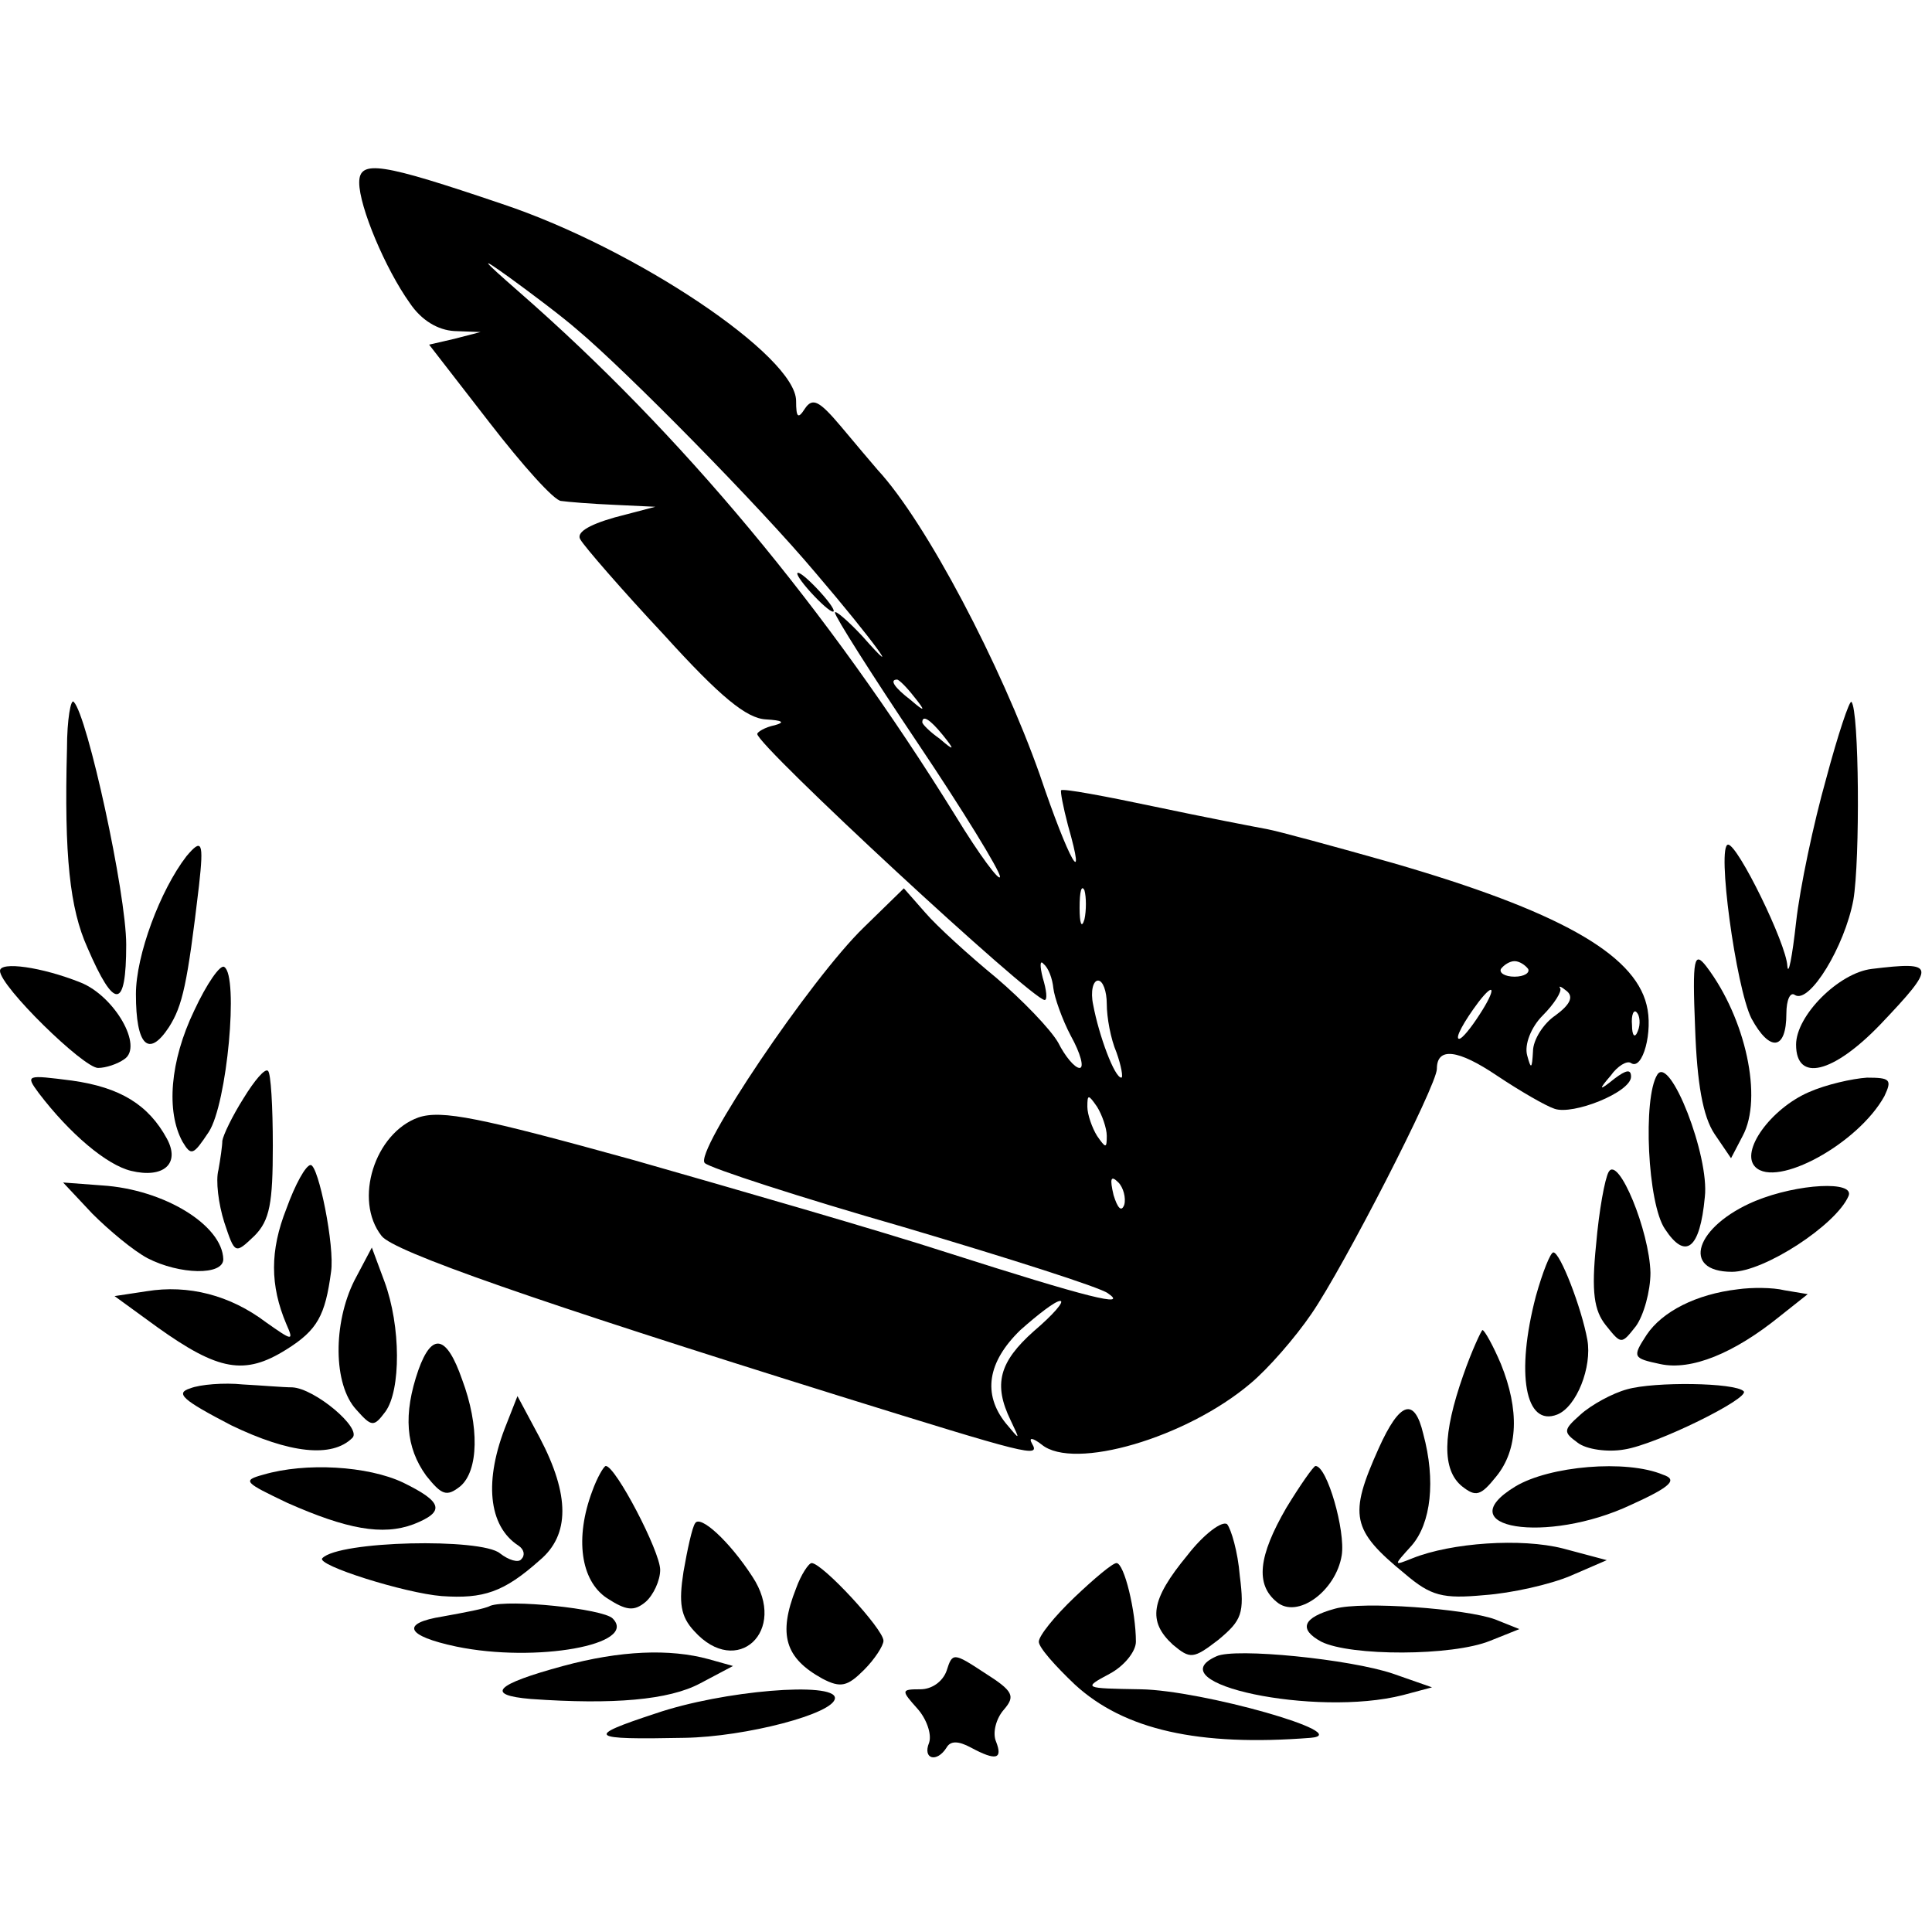 <?xml version="1.0" standalone="no"?>
<!DOCTYPE svg PUBLIC "-//W3C//DTD SVG 20010904//EN"
 "http://www.w3.org/TR/2001/REC-SVG-20010904/DTD/svg10.dtd">
<svg version="1.0" xmlns="http://www.w3.org/2000/svg"
 width="199pt" height="199pt" viewBox="0 0 199 199"
 preserveAspectRatio="xMidYMid meet">
<g transform="translate(0,199) scale(0.1,-0.1)"
fill="#000000" stroke="none">
<path d="M370 1802 c0 -25 27 -89 52 -124 12 -18 29 -28 46 -29 l27 -1 -27 -7
-26 -6 62 -80 c34 -44 67 -81 74 -81 7 -1 31 -3 55 -4 l42 -2 -42 -11 c-28 -8
-40 -16 -35 -23 4 -7 42 -51 86 -98 58 -64 85 -86 105 -87 17 -1 20 -3 9 -6
-10 -2 -18 -7 -18 -9 0 -12 283 -274 296 -274 3 0 2 10 -2 23 -3 12 -3 19 1
14 5 -4 9 -15 10 -25 1 -9 9 -32 18 -49 10 -18 14 -33 9 -33 -5 0 -15 12 -22
26 -8 14 -37 44 -64 67 -28 23 -61 53 -73 67 l-22 25 -41 -40 c-55 -53 -176
-233 -164 -243 5 -5 97 -35 205 -66 108 -32 202 -62 210 -68 22 -15 -19 -5
-166 42 -71 23 -217 65 -322 95 -159 44 -198 52 -222 44 -45 -16 -67 -85 -38
-122 12 -16 158 -67 472 -165 193 -60 207 -64 198 -49 -4 7 1 6 10 -1 33 -27
149 7 215 63 18 15 46 47 63 72 33 48 129 235 129 252 0 23 22 20 62 -7 24
-16 50 -31 59 -34 19 -7 79 17 79 33 0 8 -5 7 -17 -2 -16 -13 -17 -12 -4 3 7
10 17 16 21 13 12 -8 23 33 16 60 -13 53 -92 97 -261 146 -60 17 -119 33 -130
35 -11 2 -63 12 -115 23 -52 11 -95 19 -97 17 -1 -1 2 -17 7 -36 20 -70 1 -37
-29 52 -40 113 -117 260 -167 314 -6 7 -23 27 -38 45 -22 26 -29 30 -37 18 -7
-11 -9 -9 -9 8 0 46 -165 157 -303 203 -124 42 -147 46 -147 22z m225 -152
c50 -42 187 -181 245 -250 59 -69 93 -116 48 -65 -15 16 -28 27 -28 24 0 -4
38 -64 85 -134 47 -70 85 -132 85 -138 0 -6 -21 22 -46 63 -132 213 -283 394
-449 539 -40 35 -42 38 -10 15 22 -16 54 -40 70 -54z m346 -377 c13 -16 12
-17 -3 -4 -17 13 -22 21 -14 21 2 0 10 -8 17 -17z m30 -40 c13 -16 12 -17 -3
-4 -10 7 -18 15 -18 17 0 8 8 3 21 -13z m146 -190 c-3 -10 -5 -4 -5 12 0 17 2
24 5 18 2 -7 2 -21 0 -30z m457 -51 c2 -4 -4 -8 -14 -8 -10 0 -16 4 -14 8 3 4
9 8 14 8 5 0 11 -4 14 -8z m-434 -36 c0 -14 4 -36 10 -50 5 -14 7 -26 5 -26
-7 0 -23 43 -29 75 -3 14 0 25 5 25 5 0 9 -11 9 -24z m462 -12 c-12 -8 -23
-25 -23 -37 -1 -18 -2 -19 -6 -4 -3 11 4 29 16 41 12 12 20 25 18 28 -2 3 1 2
7 -3 7 -6 3 -14 -12 -25z m-78 1 c-9 -14 -18 -25 -21 -25 -5 0 5 18 20 38 17
22 18 13 1 -13z m163 -17 c-3 -8 -6 -5 -6 6 -1 11 2 17 5 13 3 -3 4 -12 1 -19z
m-547 -108 c0 -13 -1 -13 -10 0 -5 8 -10 22 -10 30 0 13 1 13 10 0 5 -8 10
-22 10 -30z m18 -71 c-3 -8 -7 -3 -11 10 -4 17 -3 21 5 13 5 -5 8 -16 6 -23z
m-93 -130 c-36 -32 -42 -55 -24 -92 10 -21 10 -21 -5 -3 -24 30 -19 63 15 96
18 16 36 30 41 30 5 0 -7 -14 -27 -31z"/>
<path d="M835 1380 c10 -11 20 -20 23 -20 3 0 -3 9 -13 20 -10 11 -20 20 -23
20 -3 0 3 -9 13 -20z"/>
<path d="M69 1219 c-3 -111 3 -165 21 -205 28 -65 40 -64 40 3 0 53 -40 236
-54 250 -3 4 -7 -18 -7 -48z"/>
<path d="M1881 1188 c-13 -46 -27 -112 -31 -148 -4 -36 -8 -56 -9 -45 -1 23
-51 125 -61 125 -12 0 8 -147 24 -179 19 -35 36 -33 36 5 0 14 4 23 9 19 15
-9 51 50 60 98 7 41 6 196 -2 204 -2 2 -14 -34 -26 -79z"/>
<path d="M192 1108 c-27 -35 -52 -102 -52 -142 0 -53 13 -66 34 -34 14 22 19
44 31 146 5 45 3 49 -13 30z"/>
<path d="M1746 931 c2 -57 8 -91 20 -109 l17 -25 12 23 c21 39 3 121 -37 174
-13 17 -15 10 -12 -63z"/>
<path d="M0 990 c0 -16 86 -100 101 -100 8 0 20 4 27 9 20 13 -10 65 -45 79
-40 16 -83 22 -83 12z"/>
<path d="M200 949 c-25 -52 -29 -104 -12 -135 9 -15 11 -14 27 10 19 29 31
161 16 170 -4 3 -18 -17 -31 -45z"/>
<path d="M1928 992 c-34 -4 -78 -48 -78 -78 0 -39 38 -30 87 21 58 61 57 65
-9 57z"/>
<path d="M251 859 c-12 -19 -21 -38 -22 -44 0 -5 -2 -19 -4 -30 -3 -11 0 -35
6 -54 11 -33 11 -33 31 -14 16 16 19 34 19 93 0 40 -2 75 -5 77 -3 3 -14 -10
-25 -28z"/>
<path d="M1707 883 c-15 -24 -10 -133 8 -159 21 -32 36 -21 41 33 5 42 -36
147 -49 126z"/>
<path d="M40 864 c32 -42 70 -74 95 -80 33 -8 51 7 37 33 -19 35 -48 53 -98
60 -47 6 -48 6 -34 -13z"/>
<path d="M1863 865 c-39 -17 -71 -61 -55 -77 22 -22 106 24 133 73 8 17 6 19
-18 19 -15 -1 -42 -7 -60 -15z"/>
<path d="M295 745 c-17 -43 -17 -79 0 -119 8 -18 6 -17 -21 2 -37 28 -80 39
-123 32 l-33 -5 44 -32 c63 -45 90 -50 133 -23 32 20 40 35 46 80 4 26 -13
110 -21 110 -5 0 -16 -20 -25 -45z"/>
<path d="M1657 783 c-4 -7 -10 -40 -13 -75 -5 -49 -2 -68 10 -83 16 -20 16
-20 31 -1 8 11 15 36 15 55 -1 43 -33 121 -43 104z"/>
<path d="M95 740 c17 -17 42 -38 57 -46 33 -17 78 -18 78 -1 -1 35 -61 72
-125 76 l-40 3 30 -32z"/>
<path d="M1808 753 c-62 -26 -77 -73 -24 -73 33 0 107 48 120 78 7 16 -52 13
-96 -5z"/>
<path d="M365 671 c-22 -44 -22 -107 2 -133 16 -18 18 -18 30 -2 16 22 16 88
-1 134 l-13 35 -18 -34z"/>
<path d="M1582 655 c-21 -80 -11 -135 22 -122 20 8 36 49 31 77 -6 33 -28 90
-35 90 -3 0 -11 -20 -18 -45z"/>
<path d="M1790 662 c-43 -5 -78 -23 -94 -47 -15 -23 -14 -24 14 -30 32 -7 76
11 123 49 l29 23 -24 4 c-12 3 -34 3 -48 1z"/>
<path d="M1507 573 c-21 -60 -22 -97 -1 -114 14 -11 19 -10 35 10 23 28 24 69
5 116 -8 19 -17 35 -19 35 -1 0 -11 -21 -20 -47z"/>
<path d="M431 579 c-16 -46 -13 -80 8 -109 16 -20 21 -22 35 -11 19 16 20 62
2 110 -16 46 -31 49 -45 10z"/>
<path d="M196 560 c-16 -5 -8 -12 42 -38 60 -29 104 -34 125 -13 10 10 -39 51
-62 52 -9 0 -32 2 -51 3 -19 2 -44 0 -54 -4z"/>
<path d="M1676 559 c-15 -4 -37 -16 -48 -26 -18 -16 -18 -18 -3 -29 9 -7 31
-10 48 -7 33 5 130 53 123 60 -9 9 -92 10 -120 2z"/>
<path d="M522 524 c-24 -59 -19 -106 12 -126 6 -4 7 -10 3 -14 -3 -4 -13 -1
-22 6 -19 16 -166 13 -183 -5 -7 -7 85 -36 123 -39 43 -3 64 4 101 37 31 26
31 67 0 126 l-23 43 -11 -28z"/>
<path d="M1420 498 c-31 -69 -28 -84 27 -129 27 -23 39 -26 82 -22 28 2 68 11
89 20 l37 16 -45 12 c-43 11 -115 6 -155 -10 -20 -8 -20 -8 -1 13 20 23 25 67
12 115 -9 38 -24 34 -46 -15z"/>
<path d="M271 471 c-22 -6 -19 -8 25 -29 61 -27 98 -34 130 -22 33 13 30 23
-11 43 -36 17 -100 21 -144 8z"/>
<path d="M610 454 c-18 -48 -12 -92 15 -110 20 -13 28 -14 40 -4 8 7 15 22 15
33 0 19 -46 107 -56 107 -2 0 -9 -12 -14 -26z"/>
<path d="M1325 437 c-29 -50 -32 -79 -10 -97 21 -18 61 11 67 48 4 25 -15 92
-27 92 -2 0 -16 -20 -30 -43z"/>
<path d="M1561 459 c-71 -43 32 -60 119 -19 42 19 48 26 33 31 -38 16 -117 9
-152 -12z"/>
<path d="M716 421 c-3 -4 -8 -27 -12 -50 -5 -32 -3 -46 11 -61 44 -49 97 0 60
56 -24 37 -54 64 -59 55z"/>
<path d="M1223 388 c-38 -46 -41 -68 -15 -92 18 -15 21 -15 47 5 24 20 27 27
22 66 -2 25 -9 48 -13 53 -5 4 -24 -10 -41 -32z"/>
<path d="M820 354 c-19 -48 -11 -72 27 -93 19 -10 26 -8 43 9 11 11 20 25 20
30 0 12 -63 80 -74 80 -3 0 -11 -12 -16 -26z"/>
<path d="M1107 345 c-21 -20 -37 -40 -37 -46 0 -6 17 -25 37 -44 51 -47 128
-64 243 -55 47 4 -112 49 -175 50 -59 1 -60 1 -32 16 15 8 27 23 27 33 0 31
-12 81 -20 81 -4 0 -23 -16 -43 -35z"/>
<path d="M505 336 c-5 -3 -27 -7 -49 -11 -44 -7 -38 -20 14 -31 82 -17 188 2
161 29 -10 10 -107 20 -126 13z"/>
<path d="M1375 333 c-33 -9 -38 -21 -14 -34 30 -15 135 -15 174 1 l30 12 -25
10 c-30 11 -137 19 -165 11z"/>
<path d="M580 274 c-70 -19 -81 -30 -33 -34 85 -6 142 -1 174 16 l34 18 -25 7
c-40 11 -91 9 -150 -7z"/>
<path d="M975 269 c-4 -11 -15 -19 -27 -19 -20 0 -20 -1 -3 -20 9 -10 15 -26
12 -35 -7 -17 8 -21 18 -5 4 7 12 7 25 0 26 -14 33 -12 26 6 -4 9 0 24 8 33
12 14 10 19 -20 38 -32 21 -33 21 -39 2z"/>
<path d="M1253 284 c-63 -28 102 -63 192 -40 l30 8 -40 14 c-44 15 -163 27
-182 18z"/>
<path d="M675 225 c-73 -24 -69 -27 30 -25 63 1 155 25 155 41 0 17 -115 8
-185 -16z"/>
</g>
</svg>
